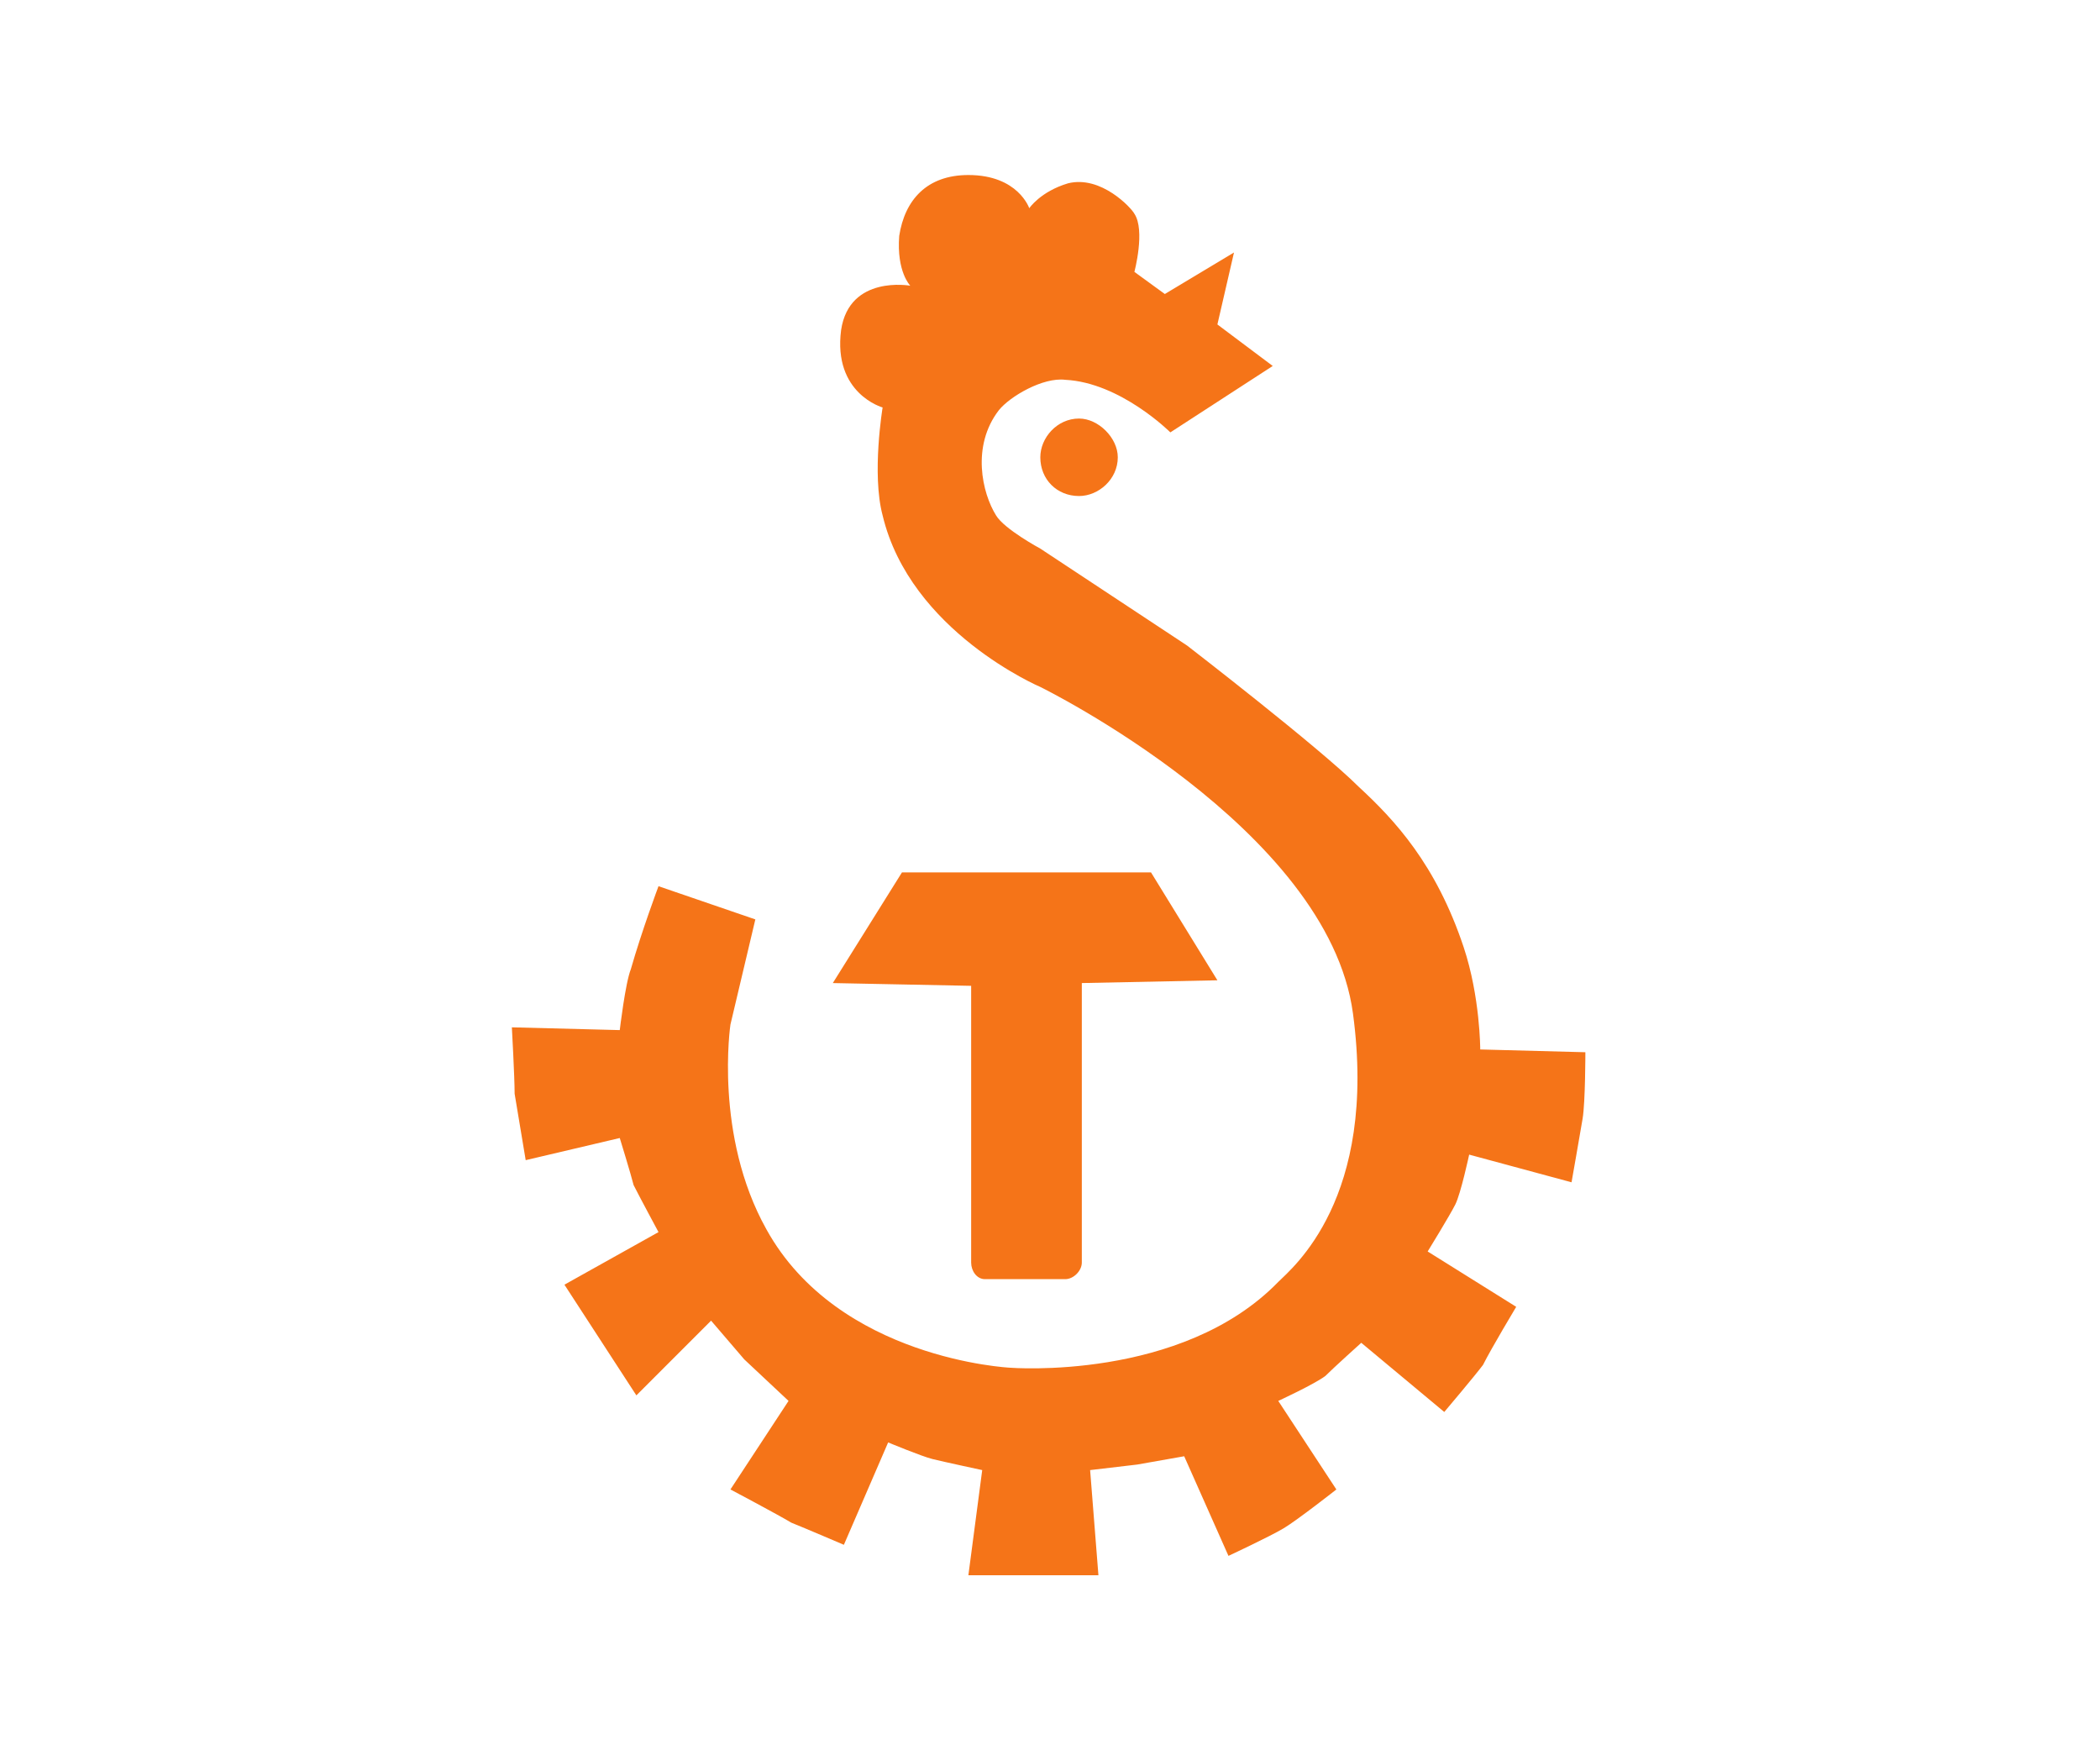 <?xml version="1.0" encoding="UTF-8"?>
<!DOCTYPE svg PUBLIC "-//W3C//DTD SVG 1.1//EN" "http://www.w3.org/Graphics/SVG/1.1/DTD/svg11.dtd">
<!-- Creator: CorelDRAW (OEM Version) -->
<svg xmlns="http://www.w3.org/2000/svg" xml:space="preserve" width="120px" height="100px" version="1.1" style="shape-rendering:geometricPrecision; text-rendering:geometricPrecision; image-rendering:optimizeQuality; fill-rule:evenodd; clip-rule:evenodd"
viewBox="0 0 7.59 6.32"
 xmlns:xlink="http://www.w3.org/1999/xlink"
 xmlns:xodm="http://www.corel.com/coreldraw/odm/2003">
 <defs>
  <style type="text/css">
   <![CDATA[
    .fil0 {fill:none}
    .fil1 {fill:#F57418;fill-rule:nonzero}
   ]]>
  </style>
 </defs>
 <g id="Layer_x0020_1">
  <rect class="fil0" width="7.59" height="6.32"/>
  <path class="fil1" d="M5.35 3.79c0,0 0,-0.19 -0.06,-0.37 -0.1,-0.3 -0.25,-0.46 -0.38,-0.58 -0.14,-0.14 -0.62,-0.51 -0.62,-0.51l-0.53 -0.35c0,0 -0.13,-0.07 -0.16,-0.12 -0.05,-0.08 -0.09,-0.25 0.01,-0.38 0.04,-0.05 0.16,-0.12 0.24,-0.11 0.2,0.01 0.38,0.19 0.38,0.19l0.37 -0.24 -0.2 -0.15 0.06 -0.26 -0.25 0.15 -0.11 -0.08c0,0 0.04,-0.15 0,-0.21 -0.01,-0.02 -0.12,-0.14 -0.24,-0.11 -0.1,0.03 -0.14,0.09 -0.14,0.09 0,0 -0.04,-0.12 -0.22,-0.12 -0.15,0 -0.23,0.09 -0.25,0.22 -0.01,0.13 0.04,0.18 0.04,0.18 0,0 -0.22,-0.04 -0.25,0.16 -0.03,0.23 0.15,0.28 0.15,0.28 0,0 -0.04,0.24 0,0.39 0.1,0.42 0.57,0.62 0.57,0.62 0,0 1.04,0.51 1.13,1.18 0.09,0.67 -0.22,0.92 -0.27,0.97 -0.35,0.36 -0.97,0.31 -0.97,0.31 0,0 -0.62,-0.03 -0.88,-0.5 -0.19,-0.34 -0.13,-0.74 -0.13,-0.74l0.09 -0.38 -0.35 -0.12c0,0 -0.06,0.16 -0.1,0.3 -0.02,0.05 -0.04,0.22 -0.04,0.22l-0.39 -0.01c0,0 0.01,0.18 0.01,0.24 0.01,0.06 0.04,0.24 0.04,0.24l0.34 -0.08c0,0 0.04,0.13 0.05,0.17 0.02,0.04 0.09,0.17 0.09,0.17l-0.34 0.19 0.26 0.4 0.27 -0.27 0.12 0.14 0.16 0.15 -0.21 0.32c0,0 0.17,0.09 0.22,0.12 0.05,0.02 0.19,0.08 0.19,0.08l0.16 -0.37c0,0 0.12,0.05 0.16,0.06 0.04,0.01 0.18,0.04 0.18,0.04l-0.05 0.38 0.47 0 -0.03 -0.38 0.17 -0.02 0.17 -0.03 0.16 0.36c0,0 0.15,-0.07 0.2,-0.1 0.05,-0.03 0.19,-0.14 0.19,-0.14l-0.21 -0.32c0,0 0.13,-0.06 0.17,-0.09 0.03,-0.03 0.13,-0.12 0.13,-0.12l0.3 0.25c0,0 0.11,-0.13 0.14,-0.17 0.03,-0.06 0.12,-0.21 0.12,-0.21l-0.32 -0.2c0,0 0.08,-0.13 0.1,-0.17 0.02,-0.04 0.05,-0.18 0.05,-0.18l0.37 0.1c0,0 0.03,-0.17 0.04,-0.23 0.01,-0.06 0.01,-0.24 0.01,-0.24l-0.38 -0.01zm-1.79 0.83l0.29 0c0.03,0 0.06,-0.03 0.06,-0.06l0 -1.01 0.49 -0.01 -0.24 -0.39 -0.9 0 -0.25 0.4 0.5 0.01 0 1c0,0.03 0.02,0.06 0.05,0.06zm0.2 -2.97c0,0.08 0.06,0.14 0.14,0.14 0.07,0 0.14,-0.06 0.14,-0.14 0,-0.07 -0.07,-0.14 -0.14,-0.14 -0.08,0 -0.14,0.07 -0.14,0.14z"/>
 </g>
</svg>
